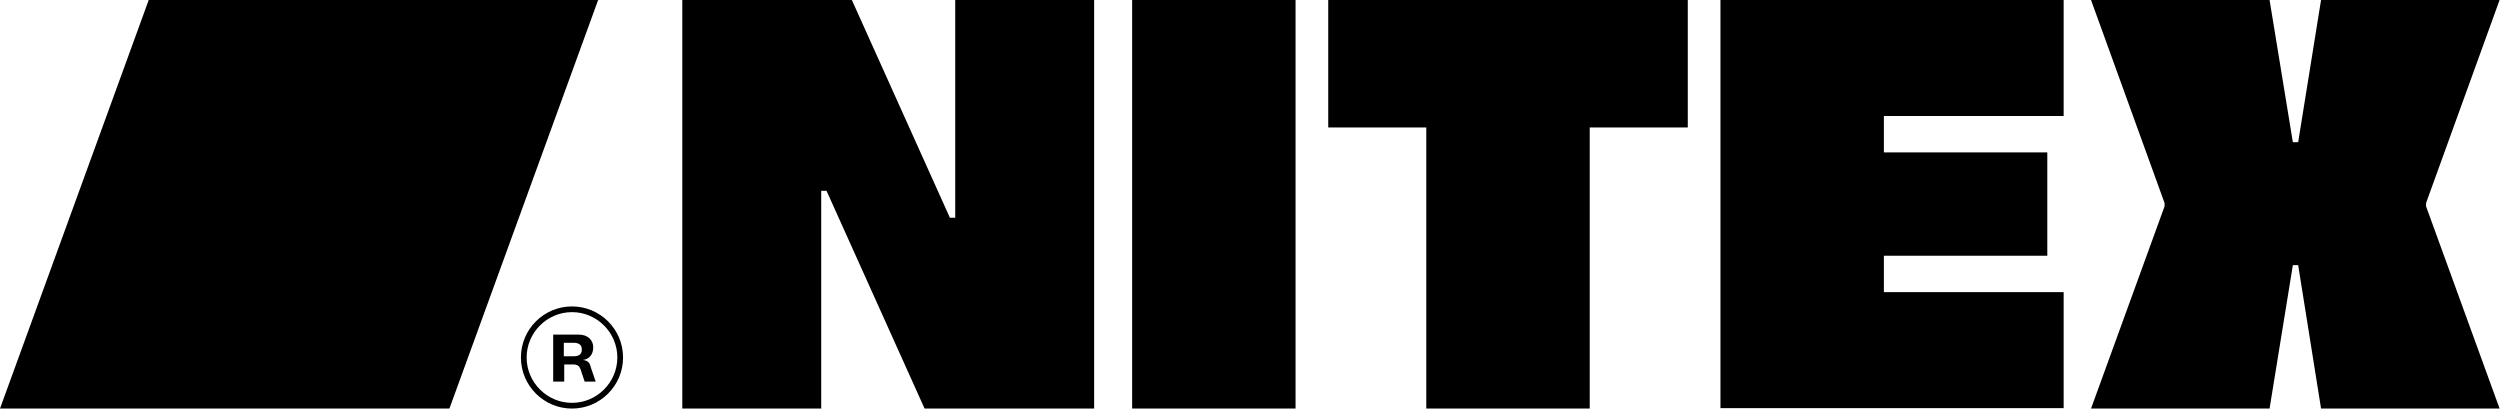 <?xml version="1.0" encoding="UTF-8"?>
<svg xmlns="http://www.w3.org/2000/svg" version="1.1" viewBox="0 0 611.9 100">
  <!-- Generator: Adobe Illustrator 29.4.0, SVG Export Plug-In . SVG Version: 2.1.0 Build 152)  -->
  <defs>
    <style>
      .st0 {
        fill: #e6e6e6;
      }

      .st1 {
        fill: #d7ff00;
      }

      .st2 {
        fill: #818181;
      }

      .st3 {
        display: none;
      }
    </style>
  </defs>
  <g id="Black">
    <g>
      <path d="M233.8,0h34v100h-41.5l-24-53.3h-1.3v53.3h-34V0h41.5l24,53.3h1.3V0ZM277.1,100V0h40v100h-40ZM413.1,0v31.2h-24v68.8h-40V31.2h-24V0h88ZM505.1,0v28.4h-44v8.9h40v25.3h-40v8.9h44v28.4h-84V0h84Z"/>
      <g>
        <g>
          <path d="M140,100c-6.9,0-12.5-5.6-12.5-12.5s5.6-12.5,12.5-12.5,12.5,5.6,12.5,12.5-5.6,12.5-12.5,12.5ZM140,76.4c-6.1,0-11.1,5-11.1,11.1s5,11.1,11.1,11.1,11.1-5,11.1-11.1-5-11.1-11.1-11.1Z"/>
          <path d="M135.4,81.9h6.3c2.1,0,3.5,1.3,3.5,3.1s-1,2.9-2.5,3.1h0c1.4.2,1.7.9,1.9,1.8l1.2,3.5h-2.7l-1-3c-.3-.8-.7-1.2-1.9-1.2h-2.1v4.2h-2.7v-11.6ZM142.4,85.5c0-1-.6-1.6-2-1.6h-2.4v3.3h2.4c1.4,0,2-.6,2-1.6Z"/>
        </g>
        <polygon points="110 100 0 100 36.4 0 146.4 0 110 100"/>
      </g>
      <path d="M555.5,0l5.7,34.8h1.3l5.6-34.8h43.7l-18,49.7v.8l18,49.5h-43.7l-5.6-35.1h-1.3l-5.7,35.1h-43.7l18-49.5v-.8L511.8,0h43.7Z"/>
    </g>
  </g>
  <g id="Yellow" class="st3">
    <g>
      <path class="st1" d="M233.8,0h34v100h-41.5l-24-53.3h-1.3v53.3h-34V0h41.5l24,53.3h1.3V0ZM277.1,100V0h40v100h-40ZM413.1,0v31.2h-24v68.8h-40V31.2h-24V0h88ZM505.1,0v28.4h-44v8.9h40v25.3h-40v8.9h44v28.4h-84V0h84Z"/>
      <g>
        <g>
          <path class="st1" d="M140,100c-6.9,0-12.5-5.6-12.5-12.5s5.6-12.5,12.5-12.5,12.5,5.6,12.5,12.5-5.6,12.5-12.5,12.5ZM140,76.4c-6.1,0-11.1,5-11.1,11.1s5,11.1,11.1,11.1,11.1-5,11.1-11.1-5-11.1-11.1-11.1Z"/>
          <path class="st1" d="M135.4,81.9h6.3c2.1,0,3.5,1.3,3.5,3.1s-1,2.9-2.5,3.1h0c1.4.2,1.7.9,1.9,1.8l1.2,3.5h-2.7l-1-3c-.3-.8-.7-1.2-1.9-1.2h-2.1v4.2h-2.7v-11.6ZM142.4,85.5c0-1-.6-1.6-2-1.6h-2.4v3.3h2.4c1.4,0,2-.6,2-1.6Z"/>
        </g>
        <polygon class="st1" points="110 100 0 100 36.4 0 146.4 0 110 100"/>
      </g>
      <path class="st1" d="M555.5,0l5.7,34.8h1.3l5.6-34.8h43.7l-18,49.7v.8l18,49.5h-43.7l-5.6-35.1h-1.3l-5.7,35.1h-43.7l18-49.5v-.8L511.8,0h43.7Z"/>
    </g>
  </g>
  <g id="Grey" class="st3">
    <g>
      <path class="st2" d="M233.8,0h34v100h-41.5l-24-53.3h-1.3v53.3h-34V0h41.5l24,53.3h1.3V0ZM277.1,100V0h40v100h-40ZM413.1,0v31.2h-24v68.8h-40V31.2h-24V0h88ZM505.1,0v28.4h-44v8.9h40v25.3h-40v8.9h44v28.4h-84V0h84Z"/>
      <g>
        <g>
          <path class="st2" d="M140,100c-6.9,0-12.5-5.6-12.5-12.5s5.6-12.5,12.5-12.5,12.5,5.6,12.5,12.5-5.6,12.5-12.5,12.5ZM140,76.4c-6.1,0-11.1,5-11.1,11.1s5,11.1,11.1,11.1,11.1-5,11.1-11.1-5-11.1-11.1-11.1Z"/>
          <path class="st2" d="M135.4,81.9h6.3c2.1,0,3.5,1.3,3.5,3.1s-1,2.9-2.5,3.1h0c1.4.2,1.7.9,1.9,1.8l1.2,3.5h-2.7l-1-3c-.3-.8-.7-1.2-1.9-1.2h-2.1v4.2h-2.7v-11.6ZM142.4,85.5c0-1-.6-1.6-2-1.6h-2.4v3.3h2.4c1.4,0,2-.6,2-1.6Z"/>
        </g>
        <polygon class="st2" points="110 100 0 100 36.4 0 146.4 0 110 100"/>
      </g>
      <path class="st2" d="M555.5,0l5.7,34.8h1.3l5.6-34.8h43.7l-18,49.7v.8l18,49.5h-43.7l-5.6-35.1h-1.3l-5.7,35.1h-43.7l18-49.5v-.8L511.8,0h43.7Z"/>
    </g>
  </g>
  <g id="Light_Grey" class="st3">
    <g>
      <path class="st0" d="M233.8,0h34v100h-41.5l-24-53.3h-1.3v53.3h-34V0h41.5l24,53.3h1.3V0ZM277.1,100V0h40v100h-40ZM413.1,0v31.2h-24v68.8h-40V31.2h-24V0h88ZM505.1,0v28.4h-44v8.9h40v25.3h-40v8.9h44v28.4h-84V0h84Z"/>
      <g>
        <g>
          <path class="st0" d="M140,100c-6.9,0-12.5-5.6-12.5-12.5s5.6-12.5,12.5-12.5,12.5,5.6,12.5,12.5-5.6,12.5-12.5,12.5ZM140,76.4c-6.1,0-11.1,5-11.1,11.1s5,11.1,11.1,11.1,11.1-5,11.1-11.1-5-11.1-11.1-11.1Z"/>
          <path class="st0" d="M135.4,81.9h6.3c2.1,0,3.5,1.3,3.5,3.1s-1,2.9-2.5,3.1h0c1.4.2,1.7.9,1.9,1.8l1.2,3.5h-2.7l-1-3c-.3-.8-.7-1.2-1.9-1.2h-2.1v4.2h-2.7v-11.6ZM142.4,85.5c0-1-.6-1.6-2-1.6h-2.4v3.3h2.4c1.4,0,2-.6,2-1.6Z"/>
        </g>
        <polygon class="st0" points="110 100 0 100 36.4 0 146.4 0 110 100"/>
      </g>
      <path class="st0" d="M555.5,0l5.7,34.8h1.3l5.6-34.8h43.7l-18,49.7v.8l18,49.5h-43.7l-5.6-35.1h-1.3l-5.7,35.1h-43.7l18-49.5v-.8L511.8,0h43.7Z"/>
    </g>
  </g>
</svg>